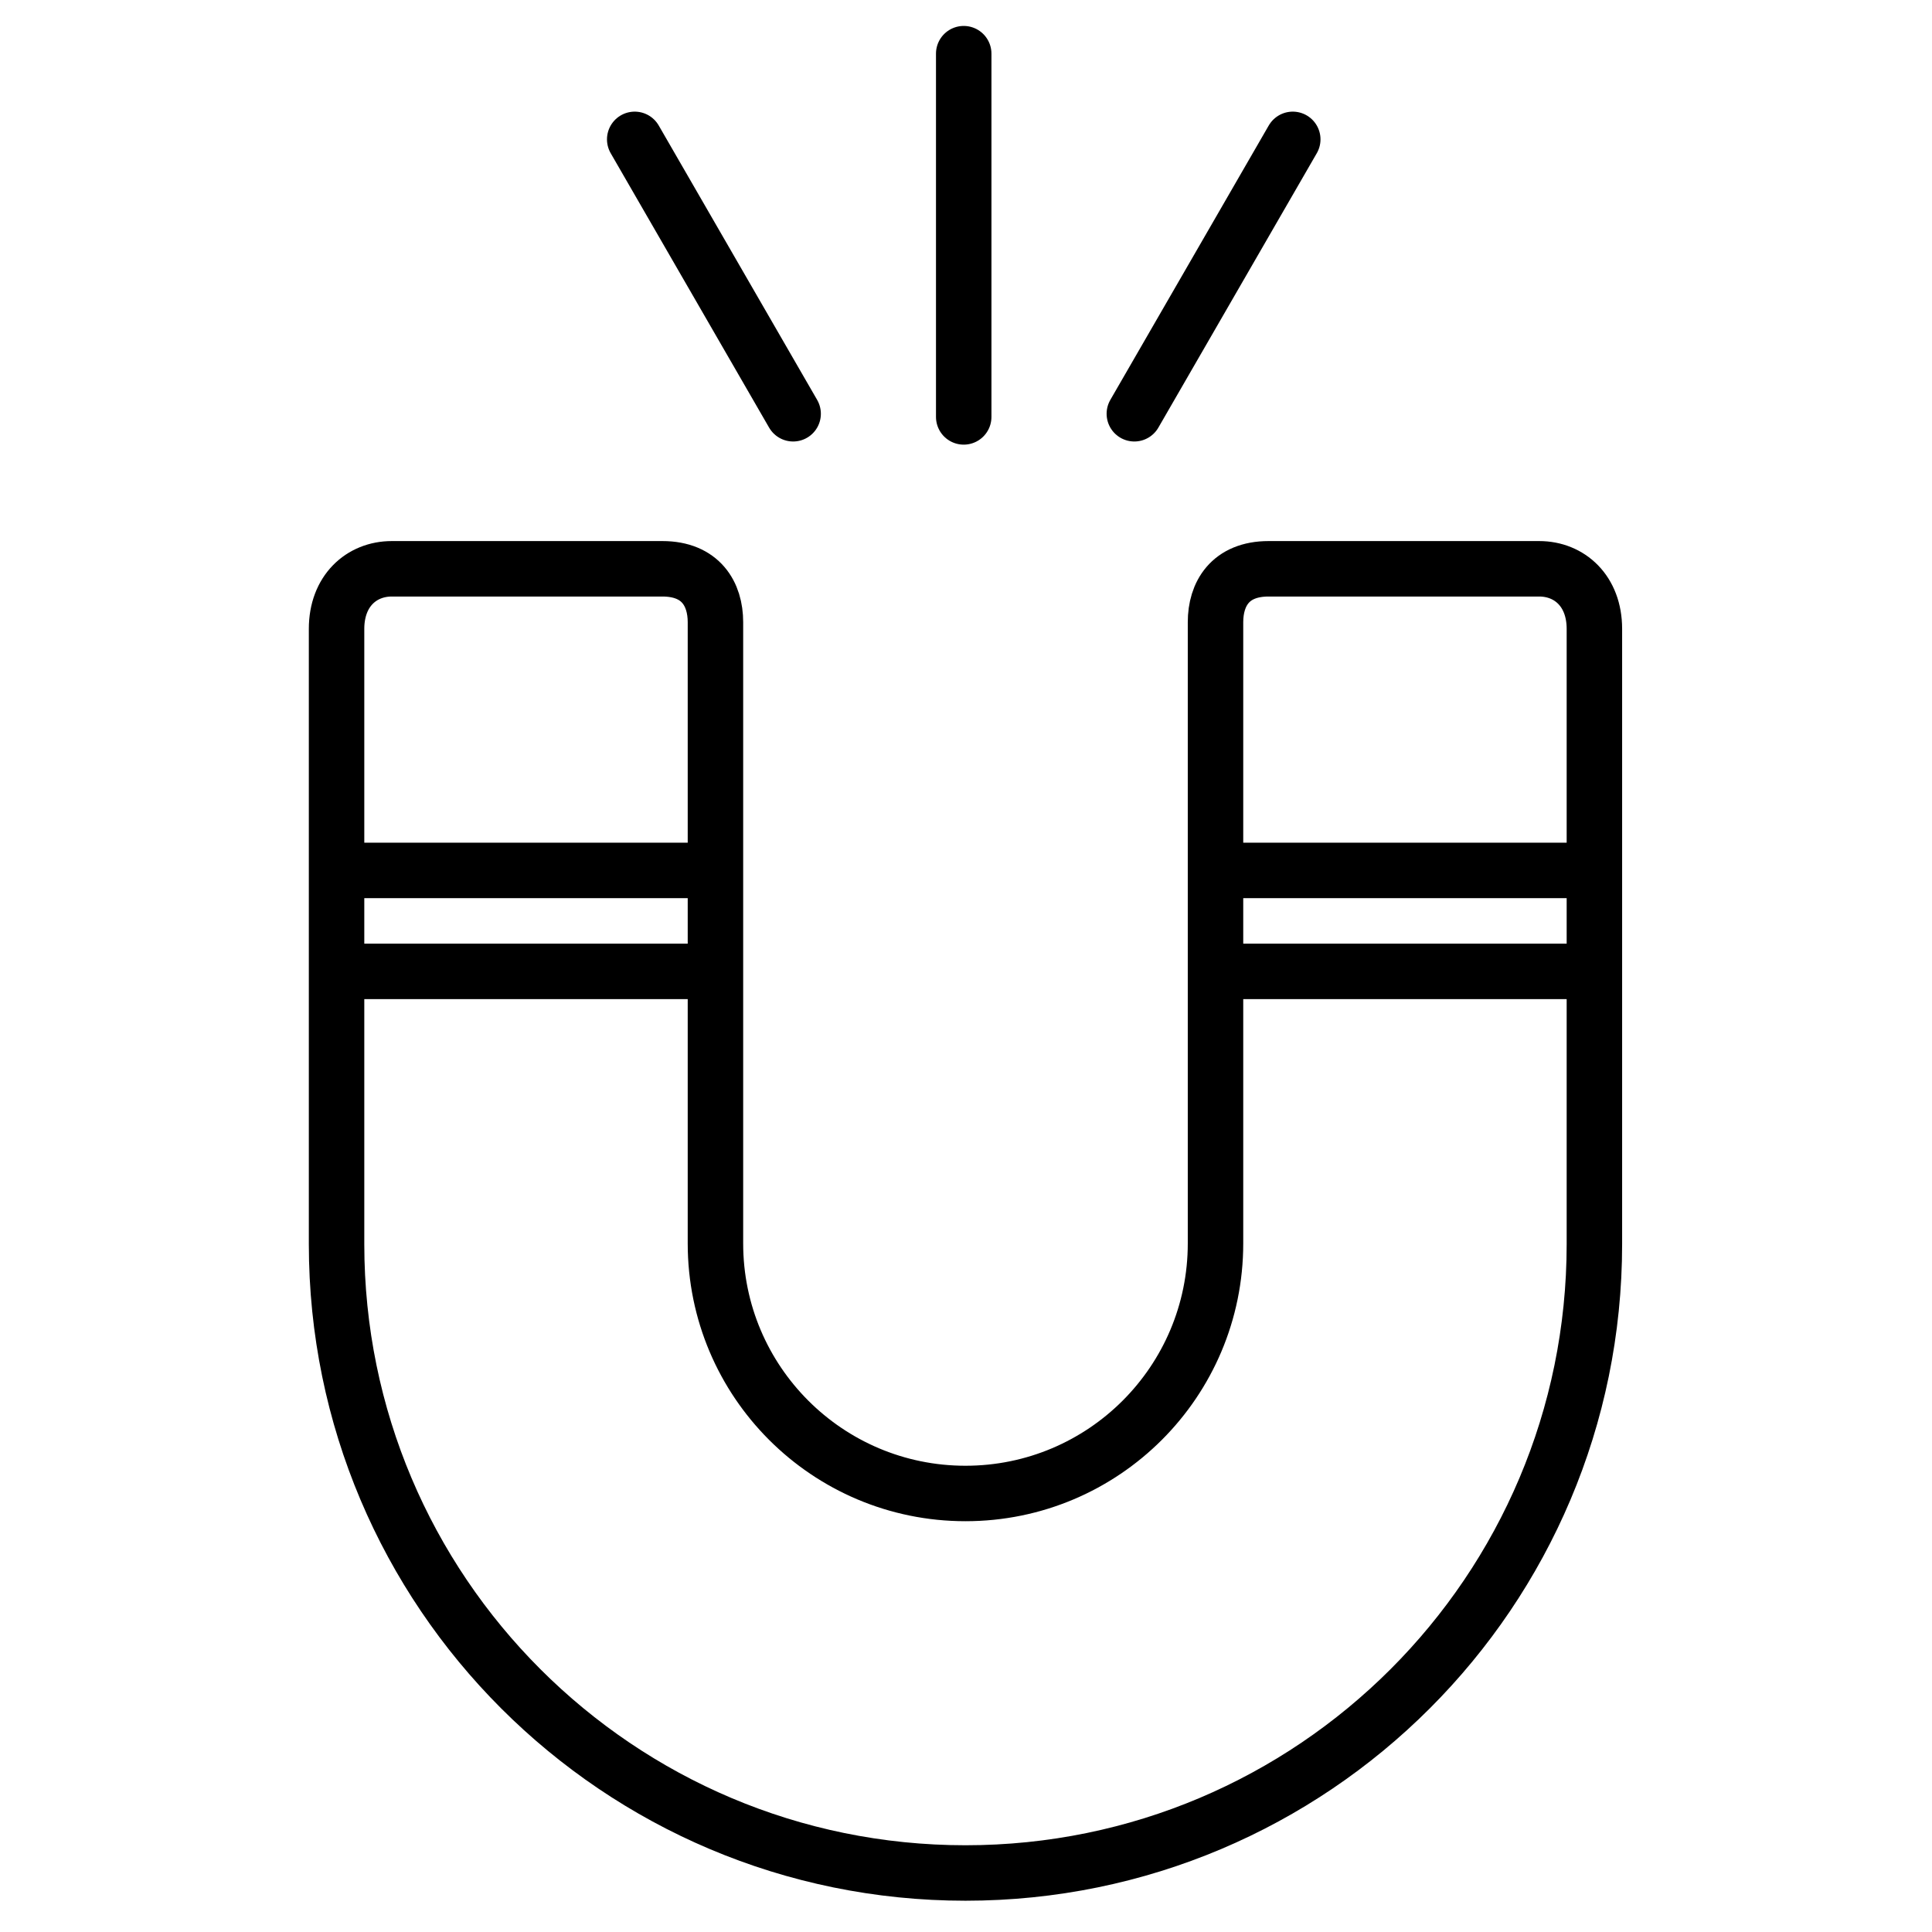 <?xml version="1.0" encoding="UTF-8" standalone="no"?>
<!-- Created with Inkscape (http://www.inkscape.org/) -->

<svg
   width="31.357mm"
   height="31.357mm"
   viewBox="0 0 31.357 31.357"
   version="1.1"
   id="svg150089"
   inkscape:version="1.1.2 (0a00cf5339, 2022-02-04)"
   sodipodi:docname="ferrous_metal.svg"
   xmlns:inkscape="http://www.inkscape.org/namespaces/inkscape"
   xmlns:sodipodi="http://sodipodi.sourceforge.net/DTD/sodipodi-0.dtd"
   xmlns="http://www.w3.org/2000/svg"
   xmlns:svg="http://www.w3.org/2000/svg">
  <sodipodi:namedview
     id="namedview150091"
     pagecolor="#ffffff"
     bordercolor="#666666"
     borderopacity="1.0"
     inkscape:pageshadow="2"
     inkscape:pageopacity="0.0"
     inkscape:pagecheckerboard="0"
     inkscape:document-units="mm"
     showgrid="false"
     fit-margin-top="0"
     fit-margin-left="0"
     fit-margin-right="0"
     fit-margin-bottom="0"
     inkscape:zoom="4.3953396"
     inkscape:cx="88.502832"
     inkscape:cy="69.960465"
     inkscape:window-width="1850"
     inkscape:window-height="1136"
     inkscape:window-x="0"
     inkscape:window-y="0"
     inkscape:window-maximized="1"
     inkscape:current-layer="layer1"
     width="30.435mm" />
  <defs
     id="defs150086" />
  <g
     inkscape:label="Layer 1"
     inkscape:groupmode="layer"
     id="layer1"
     transform="translate(-85.418,-52.897)">
    <g
       id="g127264"
       transform="matrix(0.774,0,0,0.774,62.193,-111.772)"
       style="stroke-width:1.163;stroke-miterlimit:4;stroke-dasharray:none">
      <path
         id="path54883"
         style="fill:none;stroke:#000000;stroke-width:1.163;stroke-linecap:round;stroke-linejoin:round;stroke-miterlimit:4;stroke-dasharray:none"
         d="m 63.44,225.937 c 0,-0.792 -0.52,-1.259 -1.158,-1.259 h -5.674 c -0.809,0 -1.113,0.532 -1.113,1.119 l 10e-7,13.028 c 2e-6,2.895 -2.347,5.243 -5.243,5.243 -2.895,0 -5.243,-2.347 -5.243,-5.243 v -13.028 c 0,-0.587 -0.305,-1.119 -1.113,-1.119 h -5.674 c -0.638,0 -1.158,0.467 -1.158,1.259 v 12.901 c 0,7.284 5.905,13.188 13.188,13.188 7.284,0 13.188,-5.905 13.188,-13.188 z"
         sodipodi:nodetypes="sssscsssssssscs" />
      <g
         id="g52077"
         transform="translate(-42.36,116.905)"
         style="stroke-width:1.163;stroke-miterlimit:4;stroke-dasharray:none">
        <path
           style="fill:none;stroke:#000000;stroke-width:1.163;stroke-linecap:butt;stroke-linejoin:miter;stroke-miterlimit:4;stroke-dasharray:none;stroke-opacity:1"
           d="m 79.553,114.098 h 7.856"
           id="path51991" />
        <path
           style="fill:none;stroke:#000000;stroke-width:1.163;stroke-linecap:butt;stroke-linejoin:miter;stroke-miterlimit:4;stroke-dasharray:none;stroke-opacity:1"
           d="m 79.553,116.215 h 7.856"
           id="path52073" />
      </g>
      <g
         id="g52083"
         transform="translate(-23.971,116.905)"
         style="stroke-width:1.163;stroke-miterlimit:4;stroke-dasharray:none">
        <path
           style="fill:none;stroke:#000000;stroke-width:1.163;stroke-linecap:butt;stroke-linejoin:miter;stroke-miterlimit:4;stroke-dasharray:none;stroke-opacity:1"
           d="m 79.553,114.098 h 7.856"
           id="path52079" />
        <path
           style="fill:none;stroke:#000000;stroke-width:1.163;stroke-linecap:butt;stroke-linejoin:miter;stroke-miterlimit:4;stroke-dasharray:none;stroke-opacity:1"
           d="m 79.553,116.215 h 7.856"
           id="path52081" />
      </g>
      <g
         id="g52897"
         transform="translate(-42.36,115.847)"
         style="stroke-width:1.163;stroke-miterlimit:4;stroke-dasharray:none">
        <path
           style="fill:none;stroke:#000000;stroke-width:1.163;stroke-linecap:round;stroke-linejoin:miter;stroke-miterlimit:4;stroke-dasharray:none;stroke-opacity:1"
           d="M 92.575,105.646 V 98.029"
           id="path52266" />
        <path
           style="fill:none;stroke:#000000;stroke-width:1.163;stroke-linecap:round;stroke-linejoin:miter;stroke-miterlimit:4;stroke-dasharray:none;stroke-opacity:1"
           d="M 88.998,105.58 85.676,99.826"
           id="path52268"
           sodipodi:nodetypes="cc" />
        <path
           style="fill:none;stroke:#000000;stroke-width:1.163;stroke-linecap:round;stroke-linejoin:miter;stroke-miterlimit:4;stroke-dasharray:none;stroke-opacity:1"
           d="m 96.153,105.58 3.322,-5.754"
           id="path52350"
           sodipodi:nodetypes="cc" />
      </g>
    </g>
  </g>
</svg>
